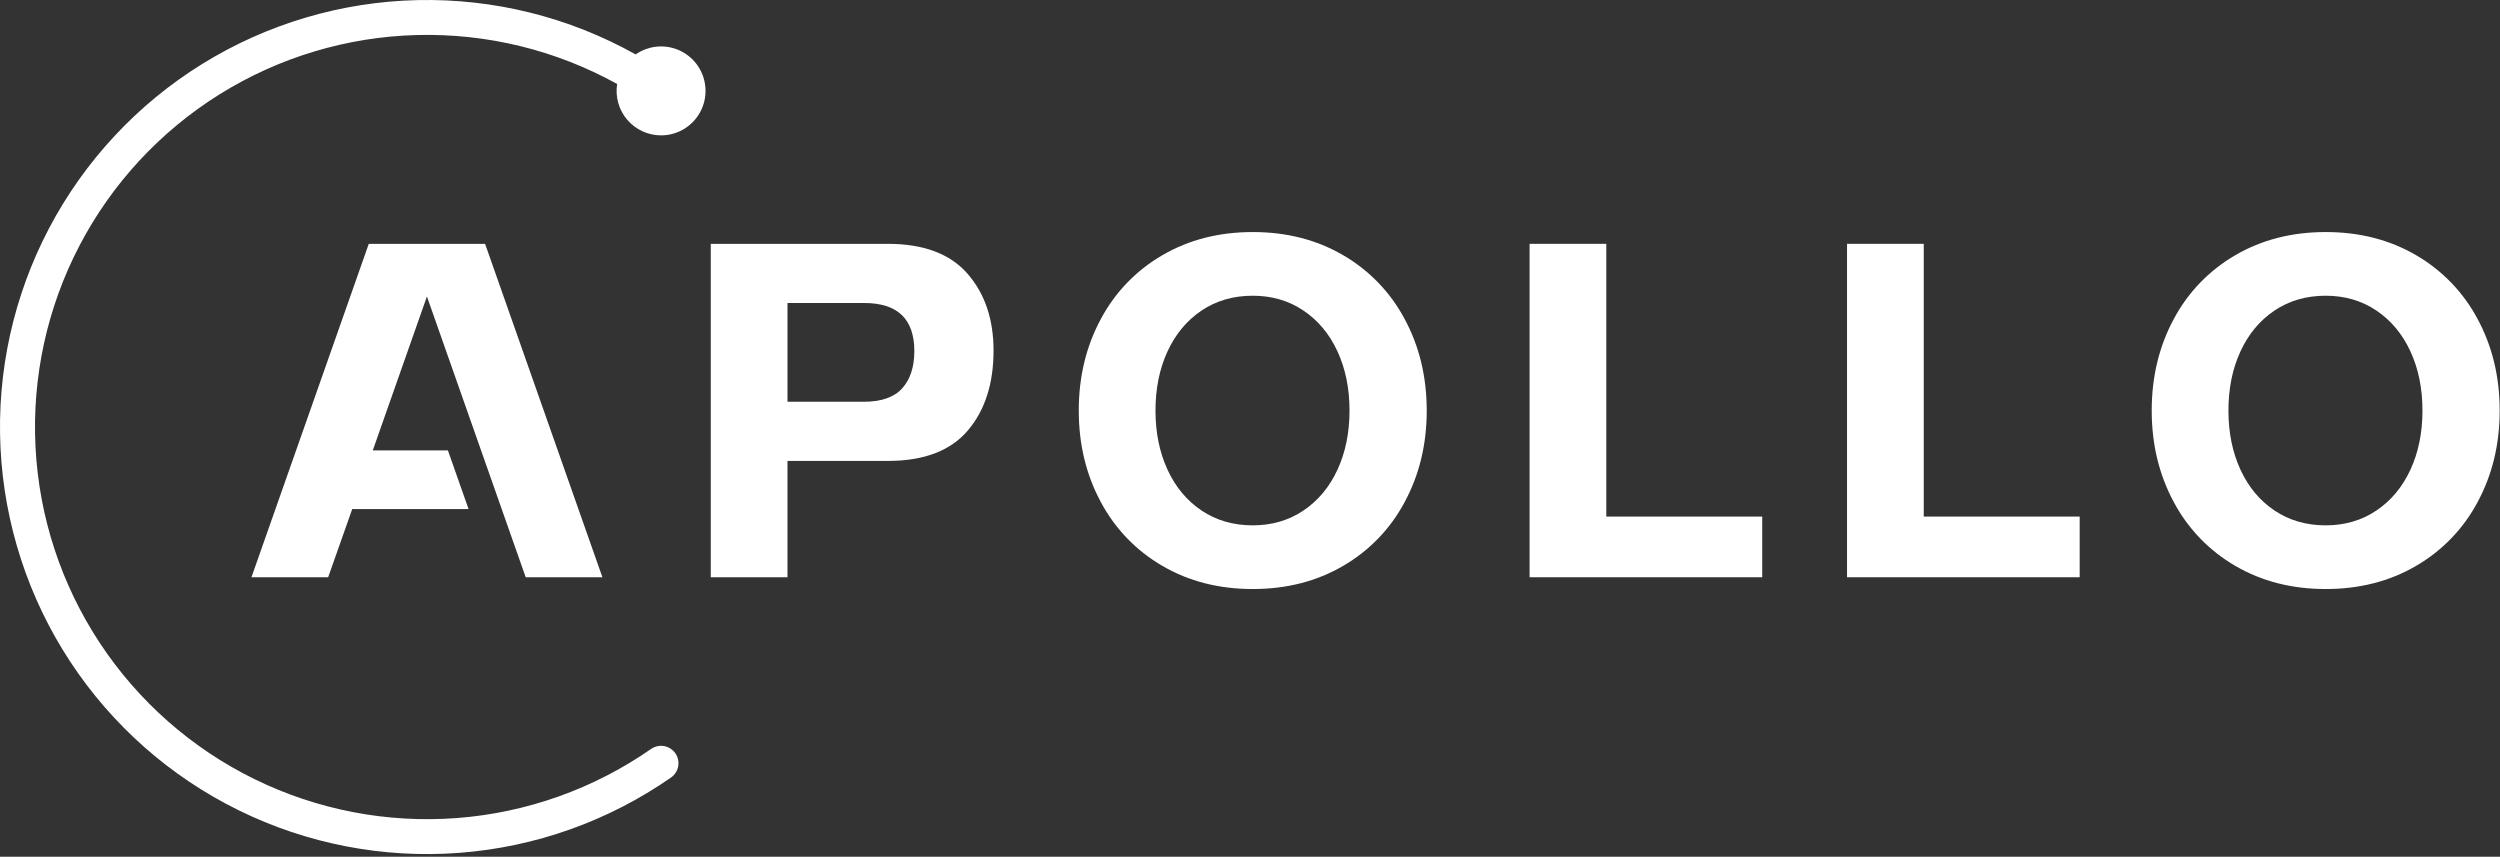 <svg width="677" height="232" viewBox="0 0 677 232" fill="none" xmlns="http://www.w3.org/2000/svg">
<rect x="0" y="0" width="677" height="232" fill="#333333" stroke="none"/>
<path d="M380.384 135.952C376.551 143.174 370.763 149.173 363.683 153.262C356.532 157.427 348.386 159.509 339.245 159.508C330.103 159.507 321.957 157.425 314.806 153.262C307.725 149.174 301.937 143.175 298.105 135.952C294.121 128.575 292.13 120.316 292.131 111.174C292.132 102.031 294.123 93.772 298.105 86.395C301.938 79.173 307.726 73.175 314.806 69.085C321.955 64.922 330.101 62.84 339.245 62.839C348.388 62.837 356.534 64.919 363.683 69.085C370.762 73.176 376.549 79.174 380.384 86.395C384.366 93.774 386.357 102.033 386.358 111.174C386.358 120.317 384.367 128.576 380.384 135.952ZM316.164 127.195C318.337 131.902 321.414 135.59 325.397 138.26C329.379 140.929 333.996 142.264 339.246 142.265C344.405 142.265 348.976 140.93 352.959 138.26C356.941 135.589 360.019 131.901 362.191 127.195C364.363 122.488 365.449 117.148 365.45 111.174C365.45 105.199 364.364 99.859 362.191 95.153C360.019 90.447 356.941 86.758 352.959 84.087C348.976 81.416 344.405 80.081 339.246 80.082C333.995 80.082 329.379 81.417 325.397 84.087C321.415 86.757 318.338 90.446 316.164 95.153C313.992 99.86 312.906 105.2 312.906 111.174C312.906 117.147 313.992 122.487 316.164 127.195Z" fill="white"/>
<path d="M670.937 135.952C667.104 143.174 661.317 149.173 654.236 153.262C647.085 157.427 638.939 159.509 629.798 159.508C620.657 159.507 612.51 157.425 605.359 153.262C598.278 149.174 592.49 143.175 588.658 135.952C584.674 128.575 582.683 120.316 582.684 111.174C582.685 102.031 584.677 93.772 588.658 86.395C592.492 79.173 598.279 73.175 605.359 69.085C612.508 64.922 620.655 62.84 629.798 62.839C638.941 62.837 647.087 64.919 654.236 69.085C661.316 73.176 667.103 79.174 670.937 86.395C674.919 93.774 676.911 102.033 676.912 111.174C676.912 120.317 674.92 128.576 670.937 135.952ZM606.718 127.195C608.89 131.902 611.968 135.59 615.95 138.26C619.932 140.929 624.549 142.264 629.799 142.265C634.958 142.265 639.529 140.93 643.512 138.26C647.495 135.589 650.572 131.901 652.744 127.195C654.916 122.488 656.003 117.148 656.003 111.174C656.003 105.199 654.916 99.859 652.744 95.153C650.572 90.447 647.494 86.758 643.512 84.087C639.529 81.416 634.958 80.081 629.799 80.082C624.548 80.082 619.932 81.417 615.95 84.087C611.968 86.757 608.891 90.446 606.718 95.153C604.545 99.86 603.459 105.2 603.459 111.174C603.459 117.147 604.545 122.487 606.718 127.195Z" fill="white"/>
<path d="M158.1 142.017L153.617 129.279L147.715 112.507L143.445 100.368L137.855 84.482L131.361 66.031H99.864L94.837 80.318L90.355 93.056L68.092 156.319H88.865L95.382 137.854H126.884L121.294 121.968H100.949L105.219 109.829L114.138 84.482L115.613 80.287L117.088 84.482L142.354 156.305L142.36 156.32H163.133L158.1 142.017Z" fill="white"/>
<path d="M261.993 74.108C266.699 79.494 269.052 86.441 269.052 94.949C269.052 103.91 266.722 111.128 262.06 116.605C257.399 122.081 250.181 124.819 240.405 124.819H213.251V156.317H192.478V66.031H240.405C250.09 66.031 257.286 68.723 261.993 74.108ZM233.889 108.798C238.685 108.798 242.17 107.576 244.343 105.132C246.516 102.688 247.603 99.339 247.602 95.085C247.602 86.395 243.076 82.051 234.025 82.051H213.252V108.798H233.889Z" fill="white"/>
<path d="M434.986 66.031V139.89H477.211V156.318H414.213V66.031H434.986Z" fill="white"/>
<path d="M520.951 66.031V139.89H563.175V156.318H500.178V66.031H520.951Z" fill="white"/>
<path d="M179.013 36.657C180.903 36.658 182.767 36.213 184.454 35.36C186.141 34.506 187.603 33.267 188.722 31.744C189.841 30.22 190.585 28.454 190.895 26.589C191.205 24.724 191.072 22.813 190.505 21.009C189.939 19.205 188.956 17.56 187.636 16.207C186.316 14.854 184.696 13.83 182.907 13.22C181.118 12.609 179.21 12.428 177.338 12.691C175.466 12.955 173.682 13.655 172.131 14.736C154.114 4.65 133.724 -0.429 113.08 0.028C92.436 0.486 72.292 6.462 54.738 17.337C37.185 28.212 22.864 43.588 13.262 61.869C3.661 80.15 -0.871 100.668 0.138 121.292C1.147 141.916 7.66 161.894 19 179.151C30.34 196.407 46.094 210.312 64.625 219.421C83.156 228.531 103.788 232.512 124.378 230.952C144.968 229.393 164.764 222.348 181.711 210.551C182.219 210.196 182.652 209.745 182.986 209.224C183.319 208.702 183.547 208.119 183.656 207.51C183.764 206.9 183.752 206.275 183.619 205.67C183.486 205.065 183.235 204.492 182.88 203.985C182.526 203.477 182.075 203.044 181.553 202.71C181.032 202.376 180.449 202.149 179.84 202.04C179.23 201.932 178.605 201.944 178 202.077C177.395 202.21 176.822 202.461 176.314 202.815C160.767 213.631 142.609 220.092 123.724 221.529C104.839 222.965 85.913 219.325 68.909 210.985C51.904 202.645 37.439 189.909 27.014 174.097C16.588 158.285 10.581 139.973 9.615 121.058C8.649 102.143 12.759 83.314 21.519 66.522C30.28 49.73 43.372 35.587 59.438 25.558C75.504 15.528 93.961 9.979 112.894 9.484C131.827 8.989 150.548 13.566 167.117 22.742C166.847 24.46 166.952 26.217 167.426 27.891C167.899 29.565 168.73 31.116 169.86 32.439C170.991 33.761 172.394 34.823 173.974 35.551C175.554 36.279 177.273 36.657 179.013 36.657Z" fill="white"/>
</svg>

